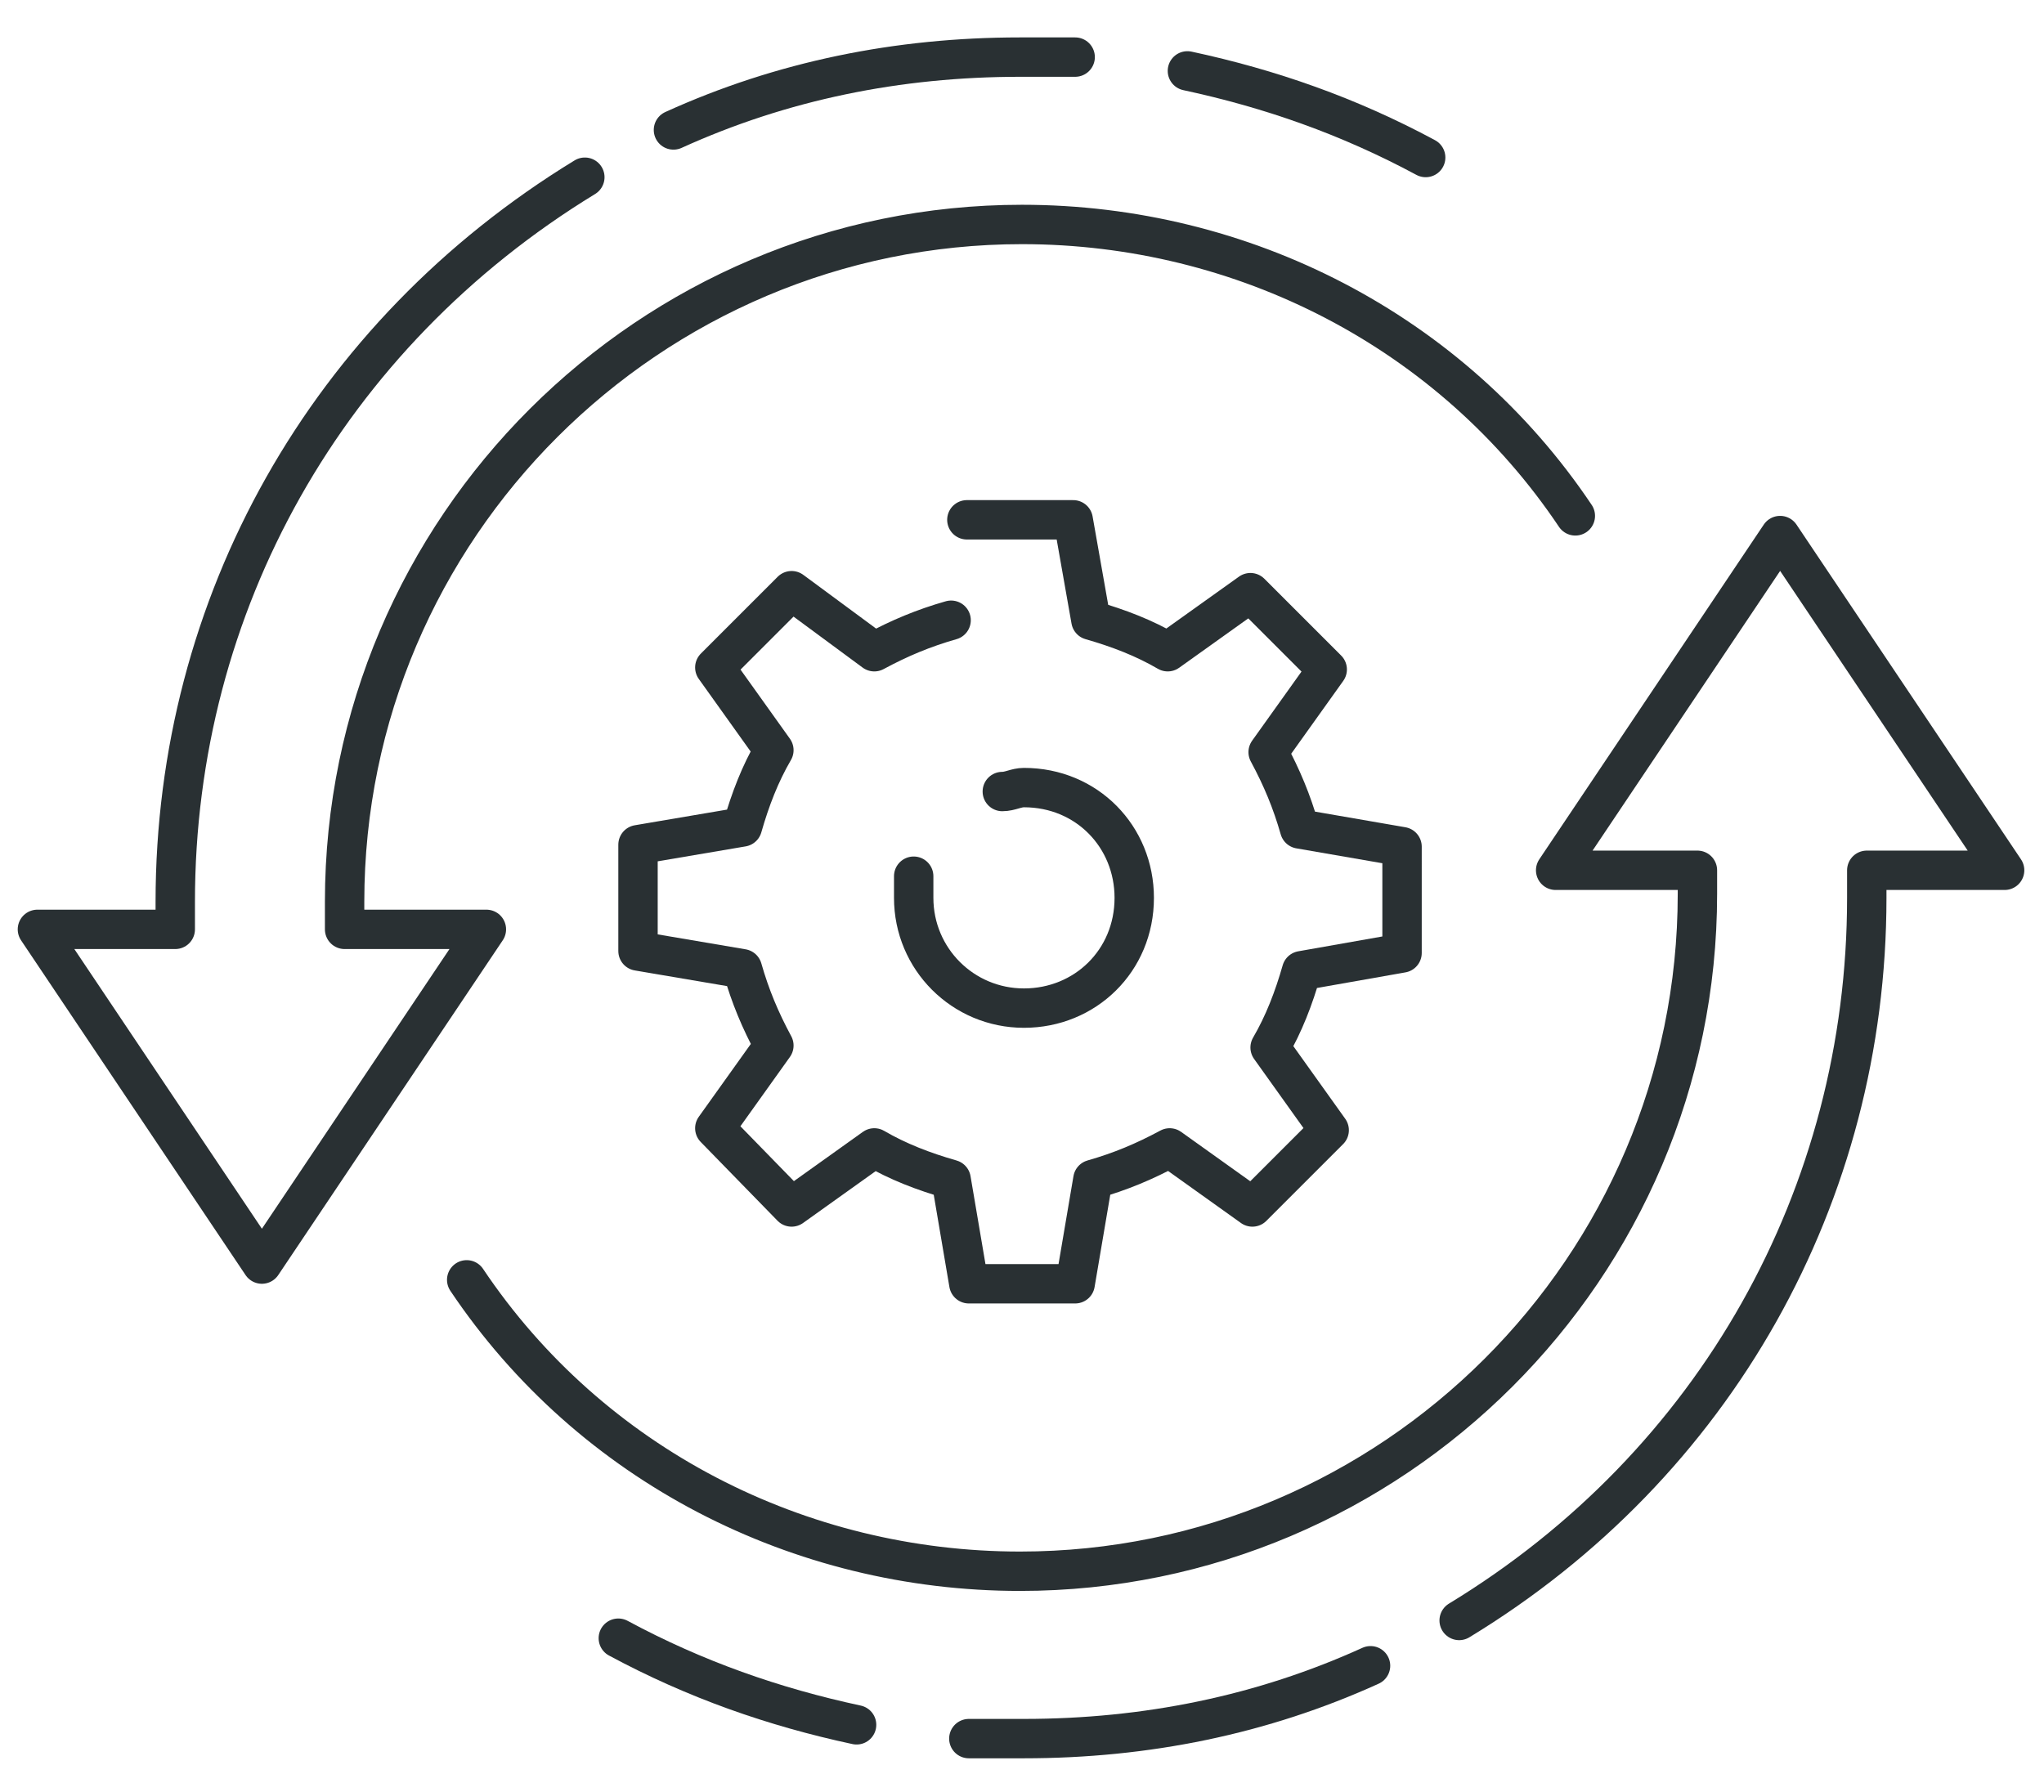 <?xml version="1.0" encoding="utf-8"?>
<!-- Generator: $$$/GeneralStr/196=Adobe Illustrator 27.6.0, SVG Export Plug-In . SVG Version: 6.00 Build 0)  -->
<svg version="1.1" id="Gruppe_8005" xmlns="http://www.w3.org/2000/svg" xmlns:xlink="http://www.w3.org/1999/xlink" x="0px"
	 y="0px" viewBox="0 0 103.8 91" style="enable-background:new 0 0 103.8 91;" xml:space="preserve">
<style type="text/css">
	.st0{fill:none;stroke:#293033;stroke-width:2;stroke-linecap:round;stroke-linejoin:round;stroke-miterlimit:10;}
</style>
<g>
	<g>
		<g>
			<g>
				<path class="st0" d="M48.3,31.5c-1.4,0.4-2.6,0.9-3.9,1.6L40.2,30l-3.9,3.9l3,4.2c-0.7,1.2-1.2,2.5-1.6,3.9l-5.3,0.9v5.4
					l5.3,0.9c0.4,1.4,0.9,2.6,1.6,3.9l-3,4.2l3.9,4l4.2-3c1.2,0.7,2.5,1.2,3.9,1.6l0.9,5.3h5.4l0.9-5.3c1.4-0.4,2.6-0.9,3.9-1.6
					l4.2,3l3.9-3.9l-3-4.2c0.7-1.2,1.2-2.5,1.6-3.9l5.1-0.9V43L66,42.1c-0.4-1.4-0.9-2.6-1.6-3.9l3-4.2l-3.9-3.9l-4.2,3
					c-1.2-0.7-2.5-1.2-3.9-1.6l-0.9-5.1h-5.4"/>
			</g>
		</g>
		<path class="st0" d="M50.9,40.2c0.4,0,0.7-0.2,1.1-0.2c3.2,0,5.6,2.5,5.6,5.6c0,3.2-2.5,5.6-5.6,5.6s-5.6-2.5-5.6-5.6
			c0-0.4,0-0.7,0-1.1"/>
	</g>
	<g>
		<path class="st0" d="M29.7,9C16.6,17,8.9,30.7,8.9,45.8v1.4h-7l11.4,17l11.4-17h-7.2v-1.4c0-19,15.5-34.4,34.4-34.4
			c11.2,0,21.8,5.4,28.1,14.8"/>
		<path class="st0" d="M74.1,82.3c13-7.9,20.7-21.6,20.7-36.7v-1.4h7l-11.4-17L79,44.2h7.2v1.2c0,19-15.5,34.4-34.4,34.4
			c-11.2,0-21.8-5.4-28.1-14.8"/>
		<path class="st0" d="M49.2,88.3c0.9,0,1.8,0,2.8,0c6.2,0,12.1-1.2,17.6-3.7"/>
		<path class="st0" d="M31.4,83.2c3.9,2.1,7.9,3.5,12.1,4.4"/>
		<path class="st0" d="M54.6,2.9c-0.9,0-1.8,0-2.8,0c-6.2,0-12.1,1.2-17.6,3.7"/>
		<path class="st0" d="M72.4,8c-3.9-2.1-7.9-3.5-12.1-4.4"/>
	</g>
</g>
</svg>

